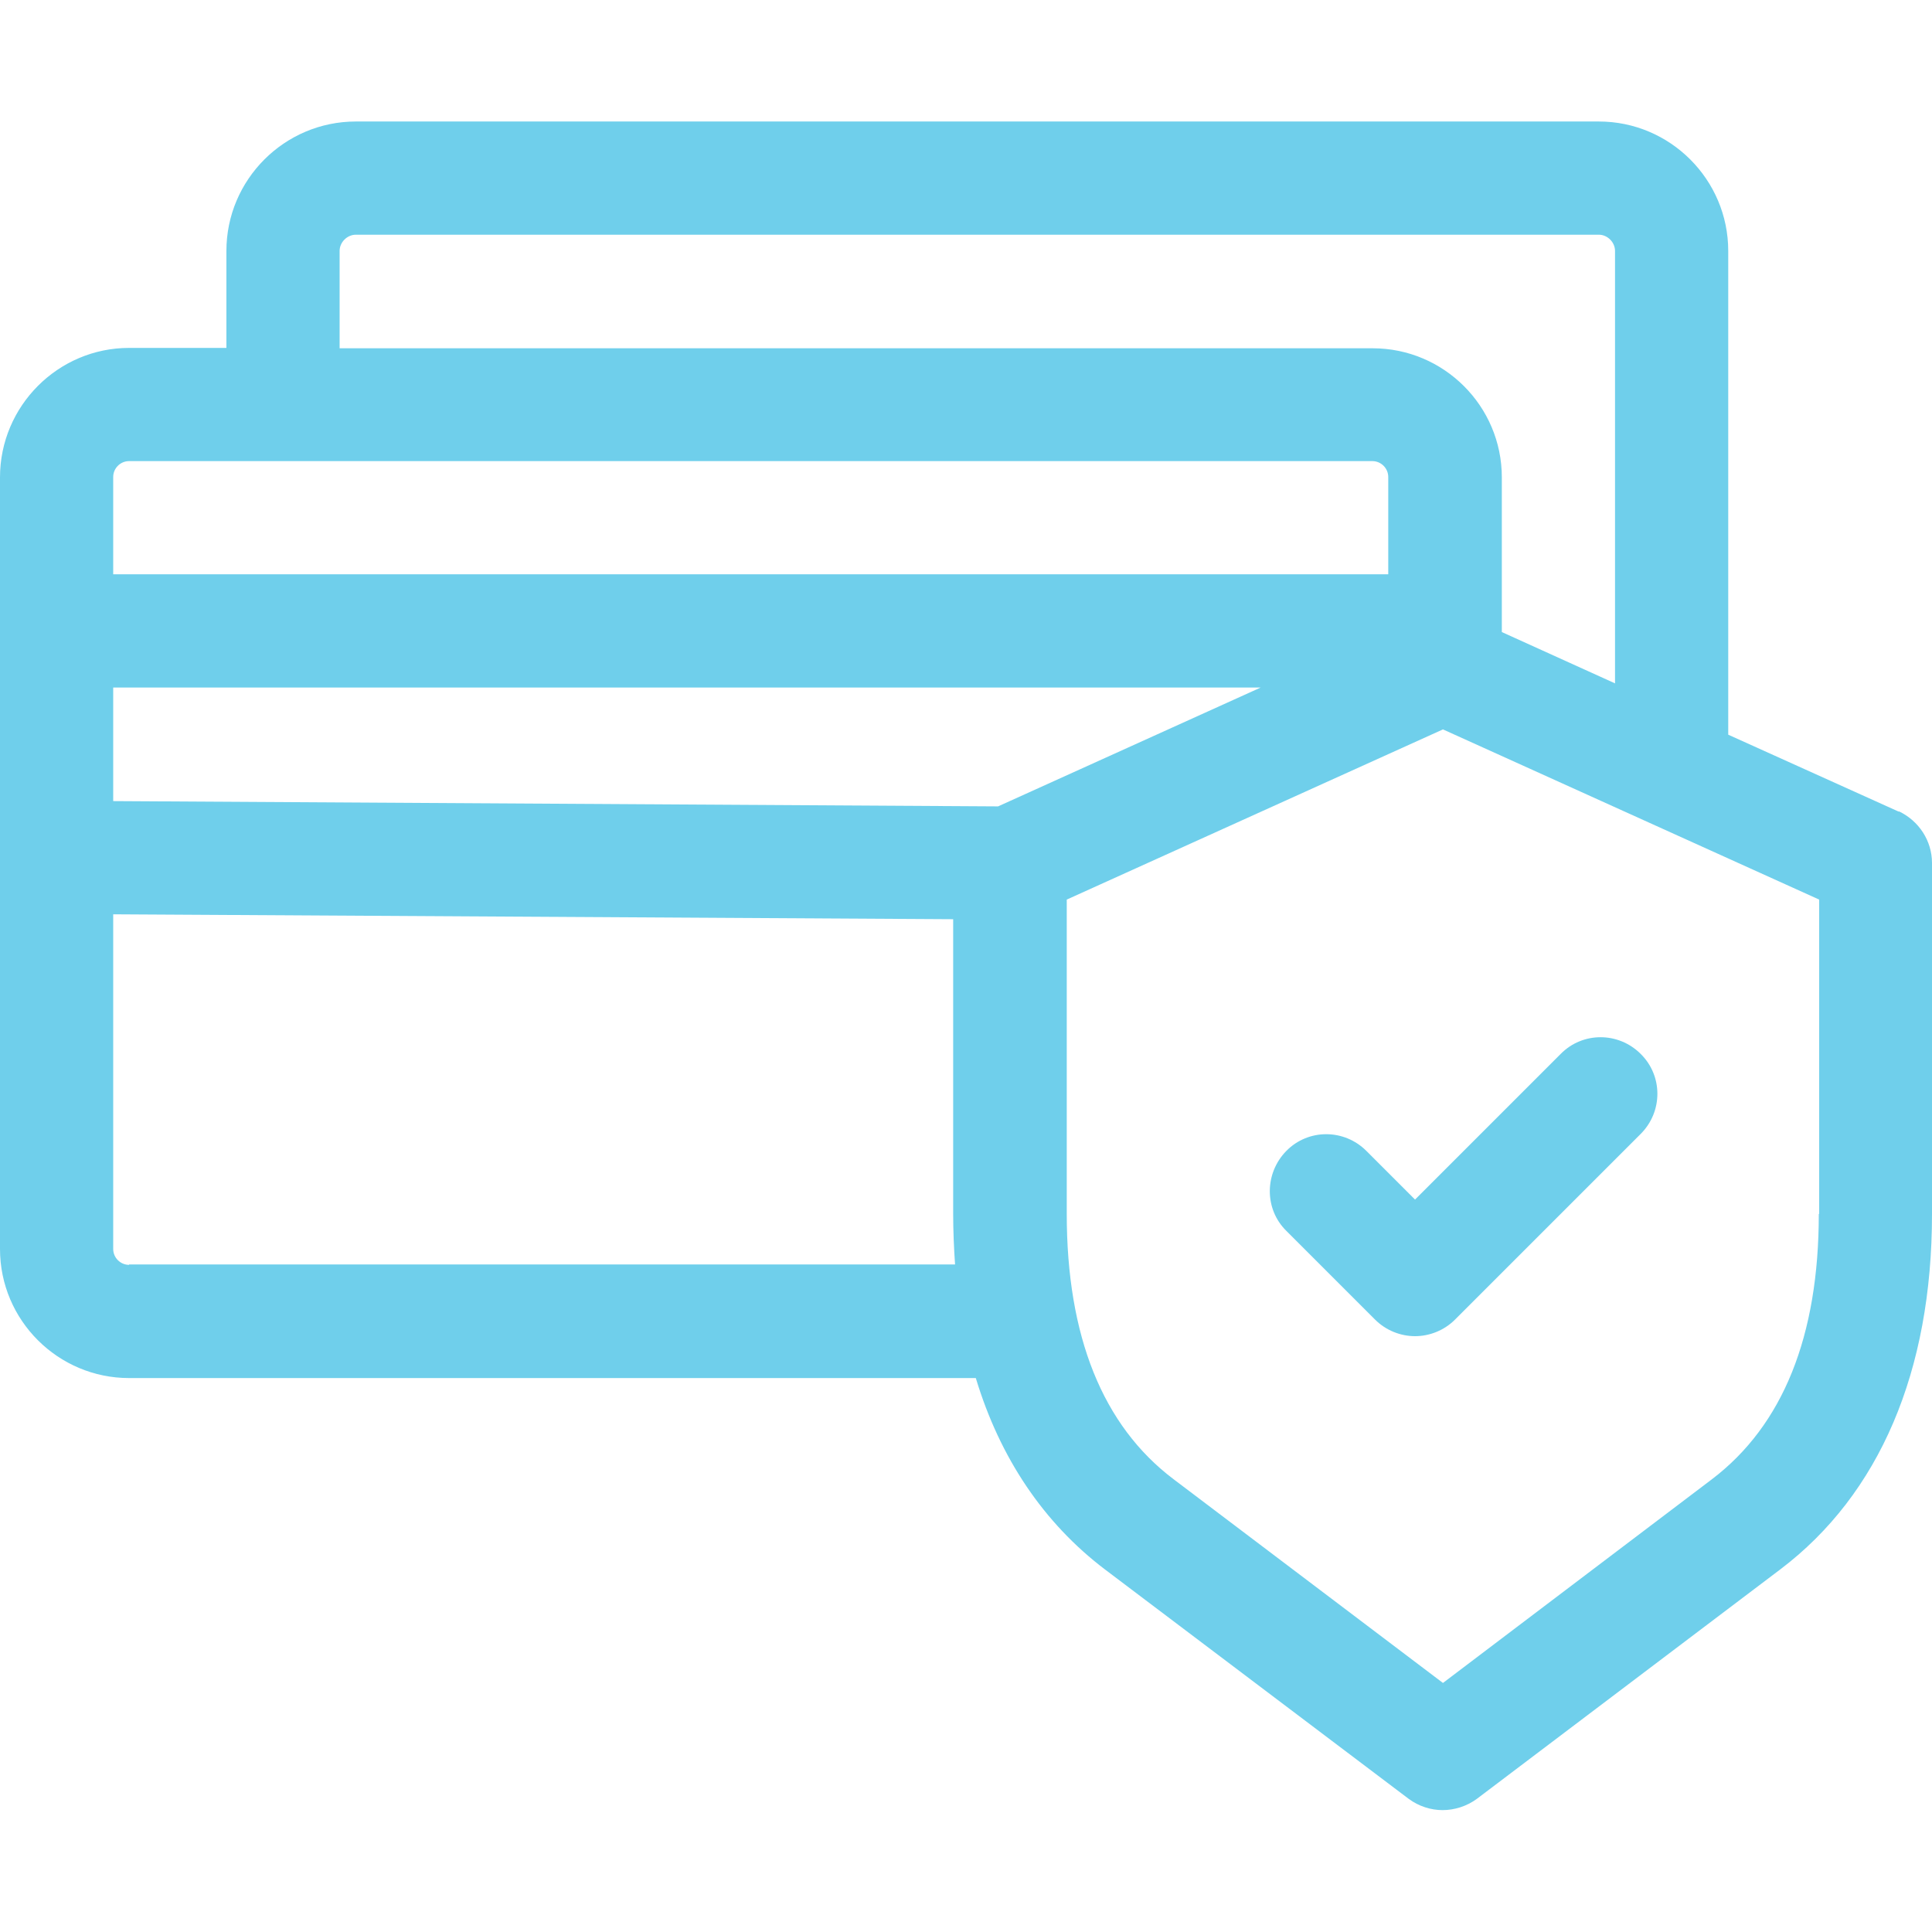 <?xml version="1.0" encoding="UTF-8"?>
<svg id="Capa_1" xmlns="http://www.w3.org/2000/svg" version="1.1" viewBox="0 0 512 512">
  <!-- Generator: Adobe Illustrator 29.6.1, SVG Export Plug-In . SVG Version: 2.1.1 Build 9)  -->
  <defs>
    <style>
      .st0 {
        fill: #6fcfeb;
      }
    </style>
  </defs>
  <path class="st0" d="M503.2,215.1l-45.2-20.4V66.5c0-18.9-15.4-34.3-34.3-34.3H94.3c-18.9,0-34.3,15.4-34.3,34.3v25.7h-25.8C15.4,92.2,0,107.6,0,126.5v204.5c0,18.9,15.4,34.2,34.2,34.2h224.4c6.4,21.2,18,38.4,34.2,50.7l80.5,60.8c2.7,2,5.9,3,9,3s6.4-1,9.1-3l80.4-60.8c26.3-19.9,40.2-52.5,40.2-94.2v-93c0-5.9-3.5-11.2-8.8-13.7ZM90,66.5c0-2.3,2-4.3,4.3-4.3h329.4c2.3,0,4.3,2,4.3,4.3v114.6l-30-13.6v-41c0-18.9-15.4-34.2-34.2-34.2H90v-25.7ZM264.4,213.7l-234.4-1.4v-30.1h304.1l-69.6,31.5ZM34.2,122.2h329.5c2.3,0,4.2,1.9,4.2,4.2v25.8H30v-25.8c0-2.3,1.9-4.2,4.2-4.2ZM34.2,335.2c-2.3,0-4.2-1.9-4.2-4.2v-88.7l222.6,1.3v78c0,4.6.2,9.1.5,13.5H34.2ZM482,321.7c0,32.4-9.5,56-28.3,70.3l-71.3,54-71.4-54c-18.8-14.2-28.3-37.9-28.3-70.3v-83.3l99.7-45.1,99.7,45.1v83.3Z"/>
  <path class="st0" d="M362.1,305c-5.9-5.9-15.4-5.9-21.2,0s-5.9,15.4,0,21.2l23.5,23.5c2.9,2.9,6.8,4.4,10.6,4.4s7.7-1.5,10.6-4.4l49.2-49.2c5.9-5.9,5.9-15.4,0-21.2-5.9-5.9-15.4-5.9-21.2,0l-38.6,38.6-12.9-12.9Z"/>
</svg>